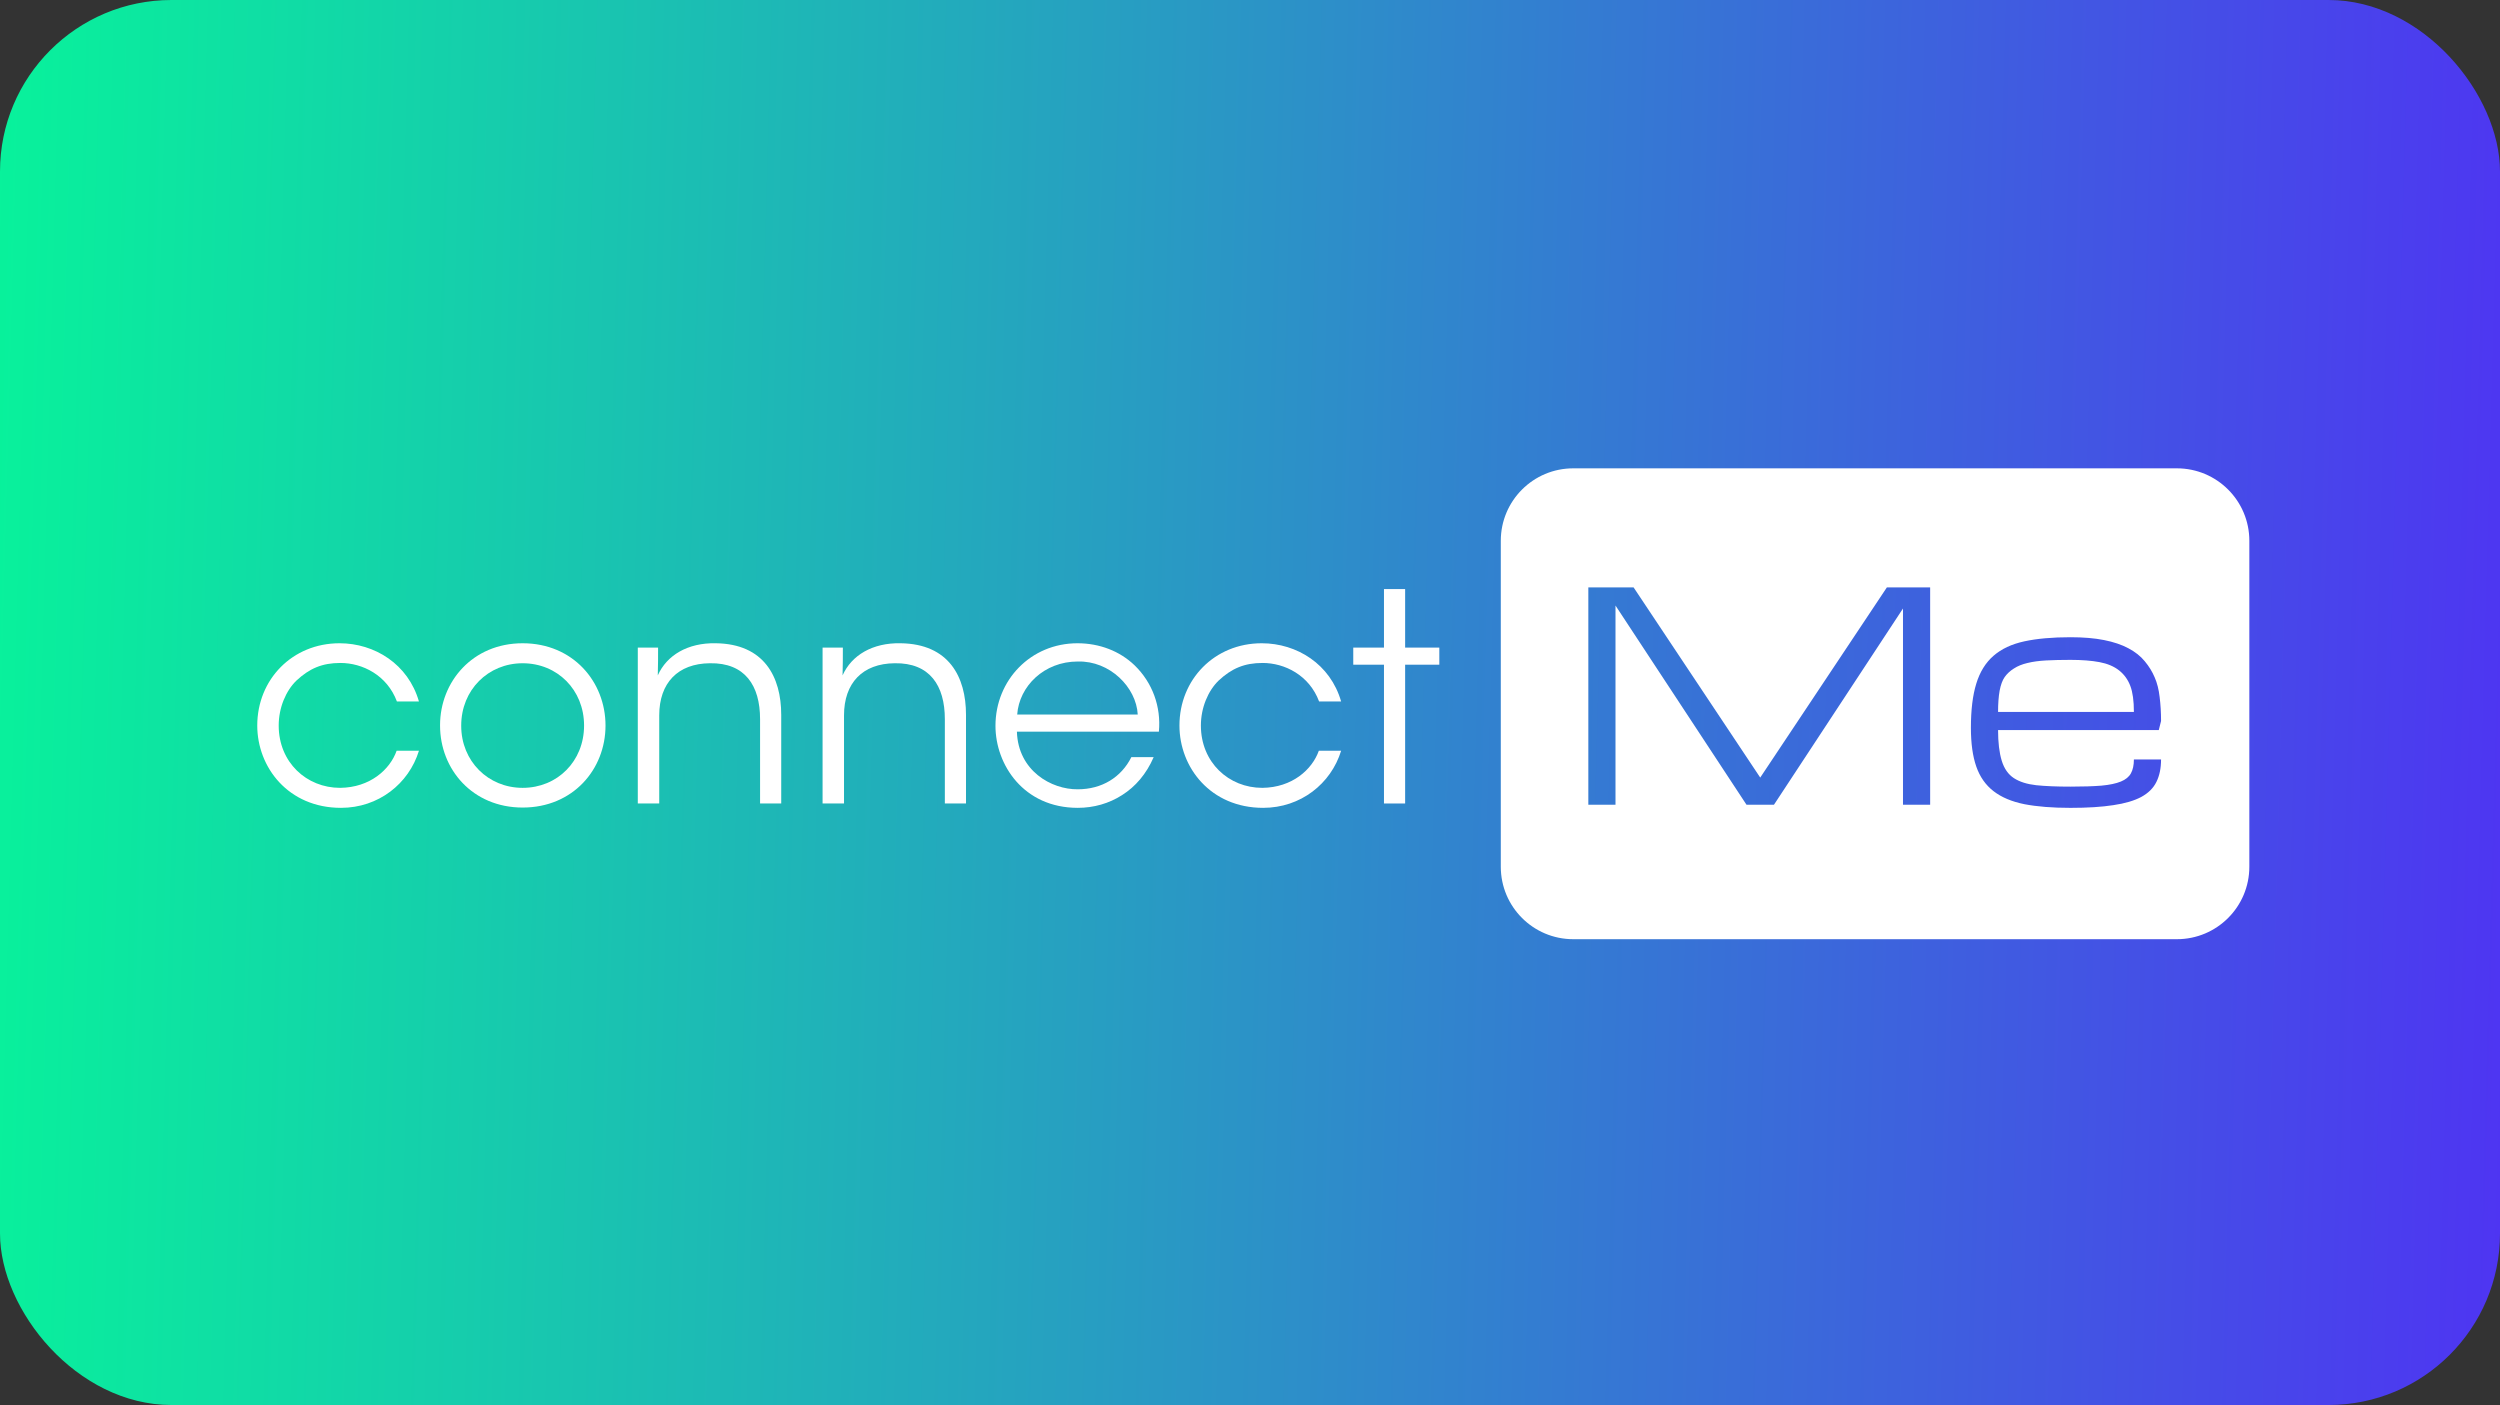 <svg width="379" height="213" viewBox="0 0 379 213" fill="none" xmlns="http://www.w3.org/2000/svg">
<rect x="0" y="0" width="379" height="213" fill="#333333" stroke="none"/>
<rect width="379" height="213" rx="26" fill="url(#paint0_linear_49_4760)"/>
<path fill-rule="evenodd" clip-rule="evenodd" d="M238.503 71C232.438 71 227.521 75.917 227.521 81.982V131.4C227.521 137.465 232.438 142.382 238.503 142.382H330.018C336.083 142.382 341 137.465 341 131.4V81.982C341 75.917 336.083 71 330.018 71H238.503ZM244.909 122V91.8L264.771 122H268.932L288.493 92.25V122H292.611V89.054H286.048L266.851 117.882L247.655 89.054H240.791V122H244.909ZM306.896 121.914C308.812 122.286 311.143 122.472 313.889 122.472C316.463 122.472 318.622 122.336 320.366 122.064C322.125 121.807 323.541 121.392 324.613 120.82C325.686 120.234 326.451 119.476 326.908 118.546C327.38 117.603 327.616 116.466 327.616 115.136H323.498C323.498 115.994 323.348 116.695 323.047 117.238C322.761 117.767 322.254 118.182 321.525 118.482C320.795 118.782 319.809 118.99 318.565 119.104C317.335 119.204 315.776 119.254 313.889 119.254C311.83 119.254 310.099 119.183 308.698 119.04C307.297 118.883 306.167 118.525 305.309 117.967C304.451 117.41 303.836 116.53 303.465 115.329C303.093 114.114 302.907 112.562 302.907 110.675H327.273L327.616 109.302C327.616 108.029 327.545 106.821 327.402 105.677C327.273 104.533 327.023 103.539 326.651 102.696C326.293 101.838 325.793 101.023 325.149 100.251C324.52 99.478 323.691 98.821 322.661 98.277C321.646 97.734 320.416 97.319 318.972 97.033C317.542 96.747 315.848 96.604 313.889 96.604C311.143 96.604 308.812 96.812 306.896 97.226C304.98 97.641 303.422 98.37 302.221 99.414C301.019 100.458 300.147 101.866 299.604 103.64C299.06 105.398 298.789 107.629 298.789 110.332C298.789 112.691 299.06 114.65 299.604 116.209C300.147 117.767 301.019 119.011 302.221 119.941C303.422 120.87 304.98 121.528 306.896 121.914ZM310.2 100.122C311.286 100.065 312.516 100.036 313.889 100.036C315.605 100.036 317.07 100.15 318.286 100.379C319.501 100.608 320.495 101.03 321.267 101.645C322.039 102.26 322.604 103.046 322.962 104.004C323.319 104.948 323.498 106.256 323.498 107.929H302.907C302.907 106.671 302.986 105.599 303.143 104.712C303.314 103.811 303.572 103.118 303.915 102.631C304.272 102.131 304.737 101.702 305.309 101.344C305.881 100.973 306.568 100.694 307.368 100.508C308.183 100.308 309.127 100.179 310.2 100.122Z" fill="white"/>
<path d="M209.811 121.809V100.768H205.155V98.176H209.811V89.303H213.018V98.176H218.201V100.768H213.018V121.809H209.811Z" fill="white"/>
<path d="M199.933 113.815H203.315C201.778 118.823 197.166 122.469 191.499 122.469C183.504 122.469 178.804 116.319 178.804 109.993C178.804 103.009 184.119 97.518 191.279 97.518C196.595 97.518 201.69 100.681 203.315 106.347H199.977C198.483 102.35 194.75 100.505 191.411 100.505C188.644 100.505 186.711 101.339 184.734 103.184C183.153 104.722 182.055 107.27 182.055 109.993C182.055 115.572 186.272 119.438 191.367 119.438C195.892 119.394 198.923 116.67 199.933 113.815Z" fill="white"/>
<path d="M175.688 110.916H154.163C154.339 116.846 159.391 119.701 163.388 119.657C167.034 119.657 169.977 117.856 171.515 114.781H174.897C173.799 117.329 172.13 119.262 170.109 120.536C168.132 121.81 165.804 122.469 163.388 122.469C155.174 122.469 150.913 115.923 150.913 110.037C150.913 103.097 156.272 97.518 163.344 97.518C166.683 97.518 169.758 98.704 171.998 100.856C174.721 103.492 176.039 107.138 175.688 110.916ZM154.207 108.324H172.481C172.262 104.195 168.264 100.153 163.388 100.285C158.293 100.285 154.515 104.019 154.207 108.324Z" fill="white"/>
<path d="M124.702 121.809V98.176H127.777C127.777 99.494 127.777 100.812 127.733 102.393C129.095 99.319 132.301 97.43 136.518 97.517C143.854 97.605 146.446 102.613 146.446 108.368V121.809H143.239V109.026C143.239 103.931 140.955 100.461 135.64 100.548C130.764 100.592 127.953 103.536 127.953 108.455V121.809H124.702Z" fill="white"/>
<path d="M96.69 121.809V98.176H99.765C99.765 99.494 99.765 100.812 99.721 102.393C101.082 99.319 104.289 97.43 108.506 97.517C115.842 97.605 118.434 102.613 118.434 108.368V121.809H115.227V109.026C115.227 103.931 112.943 100.461 107.628 100.548C102.752 100.592 99.94 103.536 99.94 108.455V121.809H96.69Z" fill="white"/>
<path d="M66.713 109.993V109.949C66.713 103.36 71.633 97.518 79.232 97.518C86.876 97.518 91.796 103.36 91.796 109.993C91.796 116.626 86.876 122.425 79.232 122.425C71.633 122.425 66.713 116.626 66.713 109.993ZM69.92 109.993V110.037C69.92 115.396 74.005 119.438 79.232 119.438C84.504 119.438 88.545 115.396 88.545 109.993C88.545 104.59 84.504 100.549 79.232 100.549C74.005 100.549 69.92 104.59 69.92 109.993Z" fill="white"/>
<path d="M60.129 113.815H63.511C61.974 118.823 57.362 122.469 51.695 122.469C43.7 122.469 39 116.319 39 109.993C39 103.009 44.315 97.518 51.475 97.518C56.791 97.518 61.886 100.681 63.511 106.347H60.173C58.679 102.35 54.946 100.505 51.607 100.505C48.84 100.505 46.907 101.339 44.93 103.184C43.349 104.722 42.251 107.27 42.251 109.993C42.251 115.572 46.468 119.438 51.563 119.438C56.088 119.394 59.119 116.67 60.129 113.815Z" fill="white"/>
<defs>
<linearGradient id="paint0_linear_49_4760" x1="0" y1="0" x2="384.133" y2="10.529" gradientUnits="userSpaceOnUse">
<stop stop-color="#08F29B"/>
<stop offset="1" stop-color="#4E35F2"/>
</linearGradient>
</defs>
</svg>
